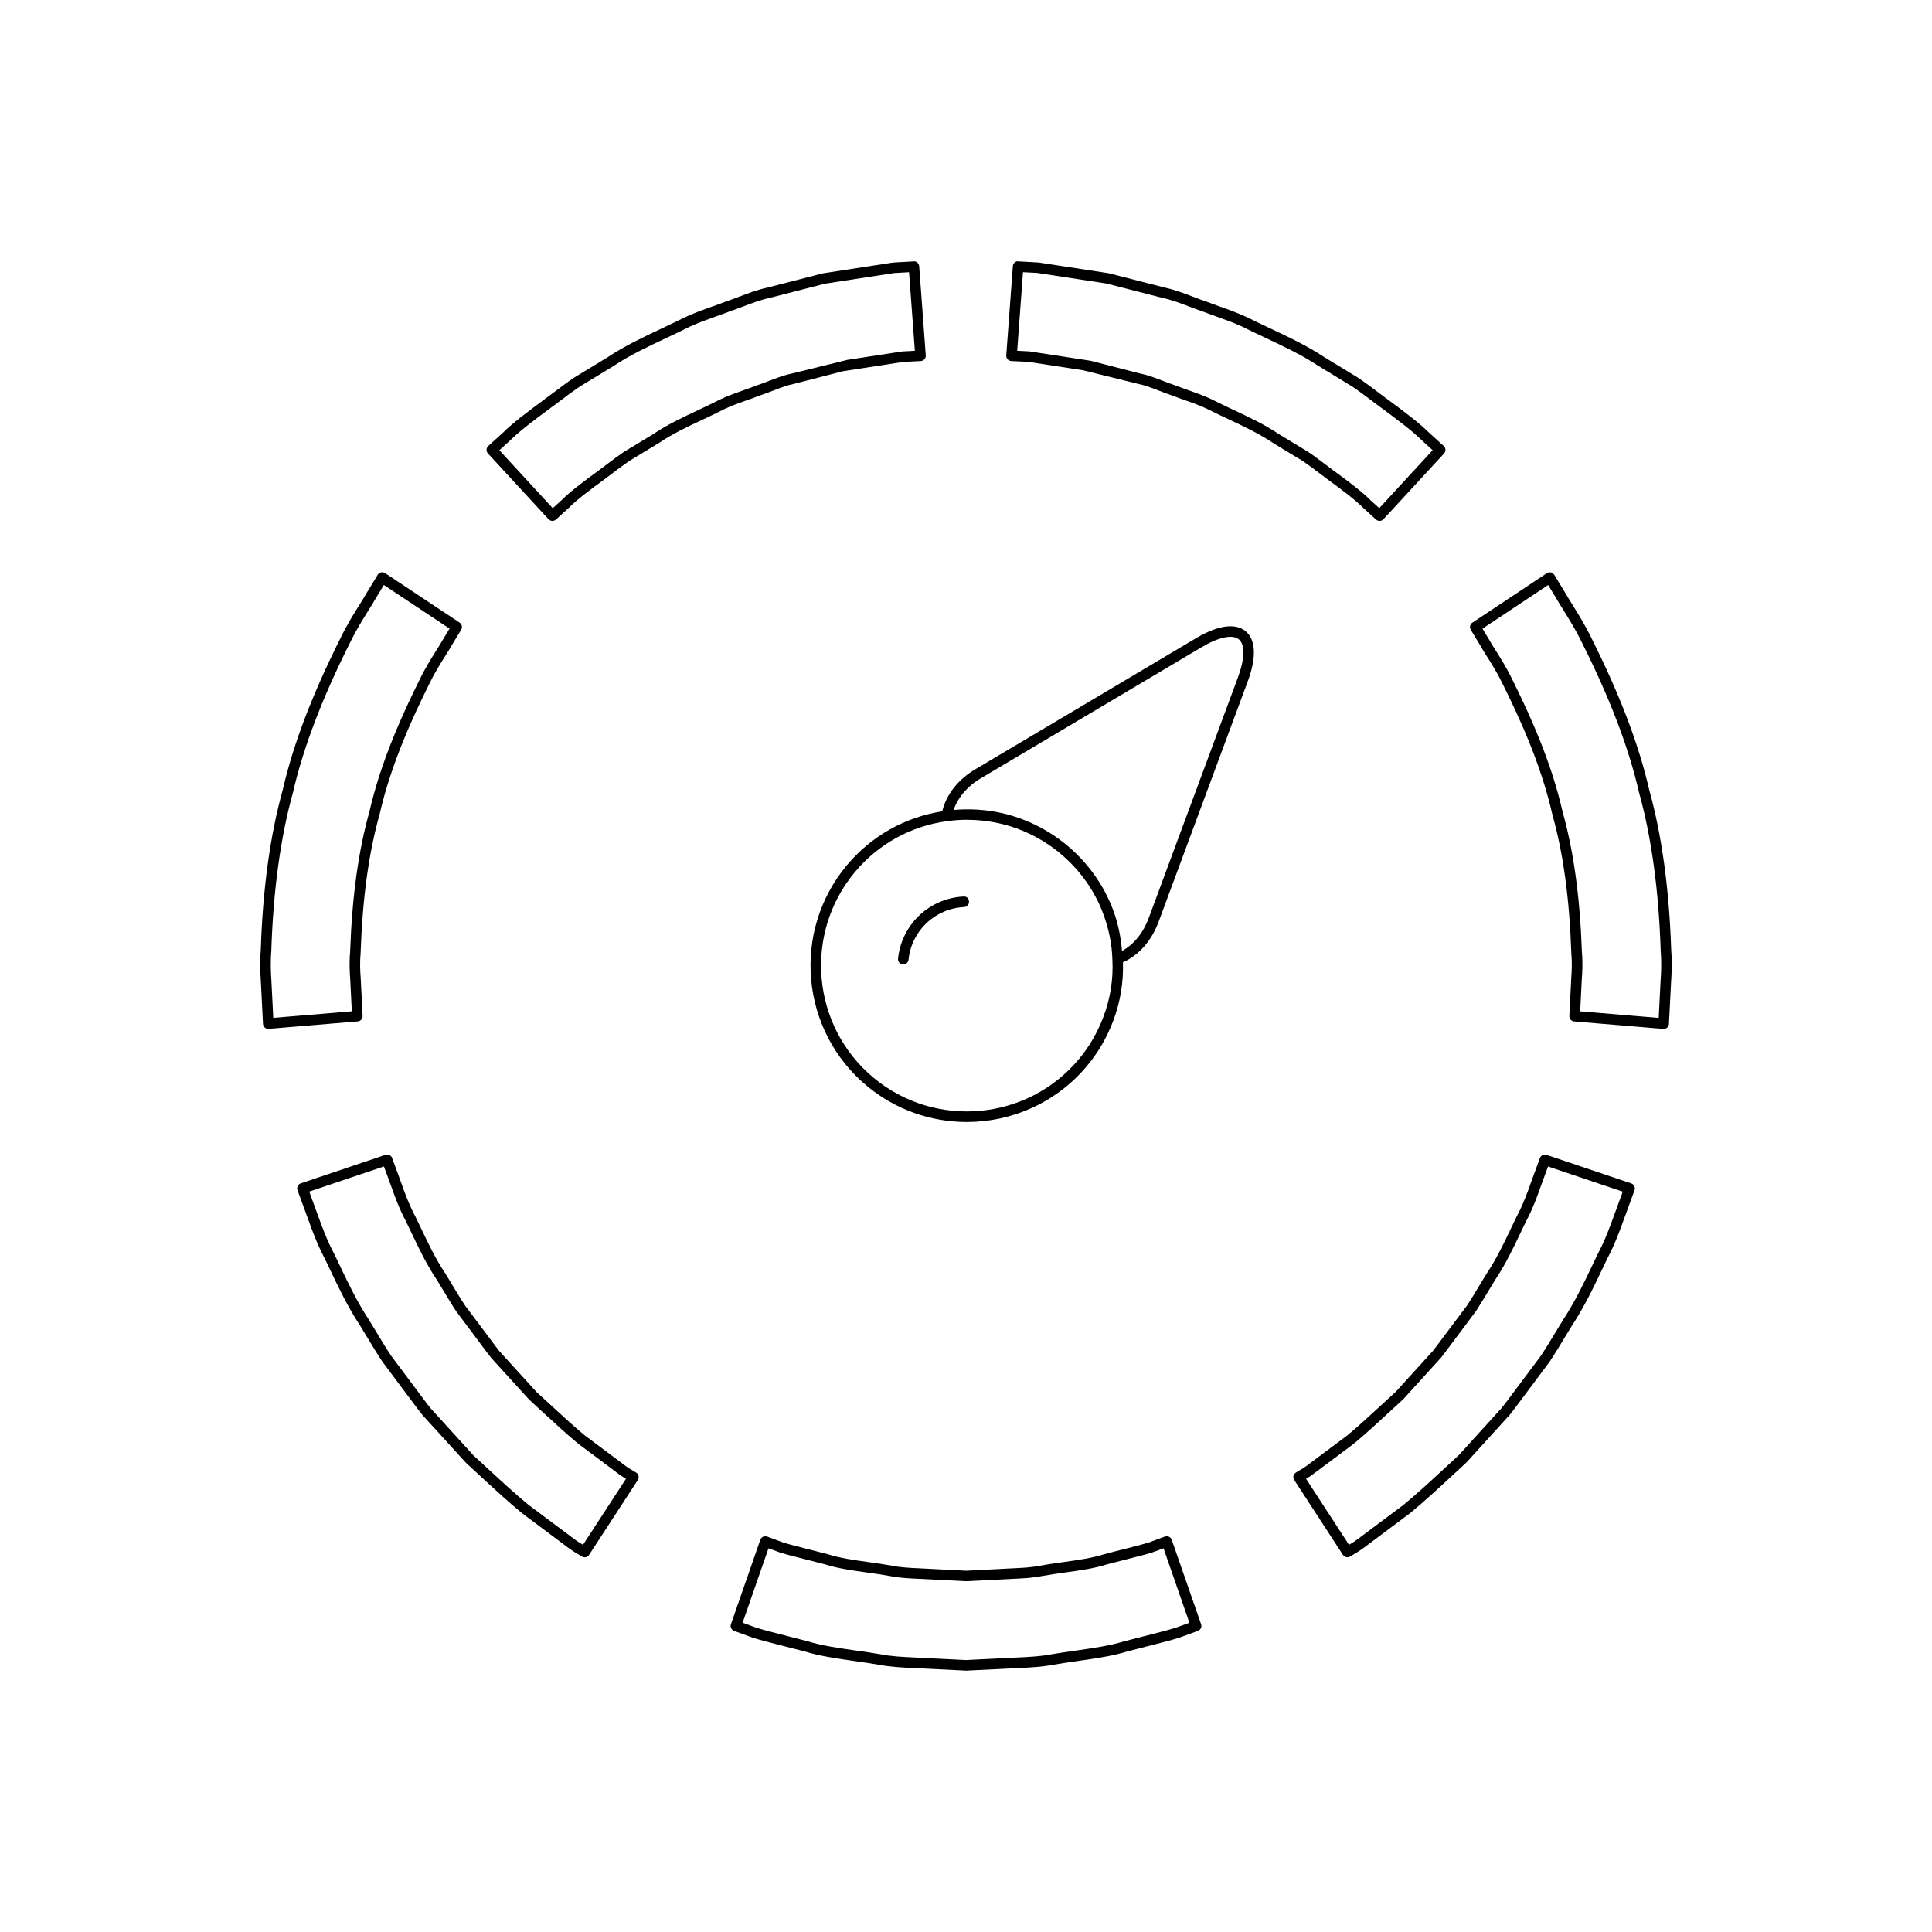 <?xml version="1.0" encoding="UTF-8"?>
<!-- Uploaded to: SVG Repo, www.svgrepo.com, Generator: SVG Repo Mixer Tools -->
<svg fill="#000000" width="800px" height="800px" version="1.1" viewBox="144 144 512 512" xmlns="http://www.w3.org/2000/svg">
 <g>
  <path d="m522.69 258.64c-2.394-2.383-6.039-5.184-11.141-8.93-0.785-0.578-1.586-1.18-2.406-1.797-1.645-1.242-3.367-2.539-5.273-3.832l-8.918-5.43c-4.394-2.938-9.453-5.324-14.352-7.633-2.027-0.957-4.059-1.918-6.102-2.938-2.359-1.105-4.816-1.984-7.191-2.832-1.25-0.445-2.496-0.891-3.781-1.387-1.223-0.406-2.418-0.863-3.609-1.316-2.32-0.883-4.723-1.793-7.125-2.297l-15.023-3.848-18.551-2.836-5.332-0.297c-0.805-0.141-1.418 0.535-1.473 1.293l-1.746 23.617c-0.027 0.379 0.098 0.746 0.348 1.031 0.25 0.281 0.602 0.449 0.98 0.469l4.516 0.223 14.523 2.227 14.453 3.574c1.906 0.379 3.773 1.098 5.746 1.863 1.105 0.426 2.215 0.852 3.281 1.207 1.145 0.449 2.316 0.859 3.488 1.273 1.961 0.688 3.984 1.402 5.824 2.277 1.941 0.992 3.918 1.922 5.879 2.844 4.184 1.969 8.137 3.828 11.785 6.305l7.684 4.656c1.516 1.027 2.926 2.098 4.273 3.121 0.785 0.594 1.551 1.172 2.297 1.723 3.945 2.891 7.379 5.453 9.473 7.574l3.445 3.137c0.27 0.242 0.605 0.363 0.941 0.363 0.379 0 0.754-0.152 1.031-0.449l16.051-17.418c0.25-0.273 0.387-0.637 0.367-1.012-0.016-0.371-0.18-0.723-0.457-0.973zm-13.168 20.027-2.363-2.148c-2.18-2.215-5.711-4.852-9.754-7.816-0.004 0-0.004-0.004-0.004-0.004-0.738-0.535-1.488-1.105-2.254-1.688-1.387-1.051-2.836-2.152-4.453-3.246l-7.773-4.707c-3.68-2.508-7.918-4.5-12.02-6.426-1.934-0.91-3.883-1.824-5.832-2.82-2.012-0.957-4.106-1.695-6.133-2.406-1.141-0.402-2.281-0.805-3.469-1.266-1.094-0.359-2.16-0.777-3.227-1.188-2-0.77-4.066-1.57-6.133-1.977l-13.109-3.371-16.207-2.481-3.227-0.168 1.539-20.824 3.824 0.207 18.281 2.797 14.945 3.836c2.25 0.473 4.445 1.305 6.769 2.188 1.223 0.465 2.457 0.934 3.652 1.332 1.246 0.484 2.516 0.938 3.793 1.391 2.312 0.824 4.707 1.68 6.91 2.715 2.027 1.016 4.082 1.984 6.129 2.949 5.023 2.371 9.766 4.606 14.039 7.461l8.91 5.426c1.809 1.227 3.496 2.5 5.106 3.711 0.832 0.625 1.641 1.238 2.434 1.82 4.856 3.562 8.555 6.402 10.867 8.699l2.91 2.641z"/>
  <path d="m386.12 213.27-5.465 0.312-18.547 2.852-14.836 3.809c-2.461 0.52-4.863 1.43-7.184 2.312-1.191 0.449-2.391 0.906-3.672 1.34-1.223 0.473-2.469 0.918-3.719 1.359-2.379 0.848-4.836 1.727-7.223 2.848-2.012 1.008-4.047 1.965-6.07 2.922-4.894 2.309-9.953 4.691-14.297 7.602l-9.031 5.496c-1.848 1.258-3.574 2.555-5.215 3.797-0.82 0.617-1.621 1.219-2.406 1.797-5.102 3.746-8.742 6.543-11.094 8.883l-3.957 3.59c-0.277 0.25-0.441 0.602-0.457 0.973-0.02 0.375 0.113 0.738 0.367 1.012l16.051 17.418c0.277 0.297 0.652 0.449 1.031 0.449 0.336 0 0.676-0.121 0.941-0.363l3.504-3.191c2.035-2.066 5.465-4.629 9.414-7.519 0.75-0.551 1.516-1.129 2.297-1.723 1.348-1.023 2.754-2.094 4.211-3.082l7.894-4.789c3.5-2.379 7.449-4.238 11.637-6.207 1.961-0.922 3.938-1.852 5.844-2.828 1.879-0.891 3.902-1.605 5.859-2.293 1.172-0.414 2.344-0.824 3.418-1.25 1.137-0.379 2.25-0.805 3.356-1.23 1.973-0.762 3.836-1.48 5.746-1.863 0.023-0.004 0.051-0.012 0.074-0.016l12.84-3.316 15.922-2.453 4.656-0.238c0.379-0.02 0.73-0.188 0.98-0.469 0.25-0.285 0.375-0.652 0.348-1.031l-1.742-23.621c-0.062-0.75-0.738-1.406-1.477-1.285zm-3.051 23.875-14.523 2.227-14.613 3.602c-2.129 0.426-4.184 1.219-6.168 1.984-1.062 0.41-2.133 0.824-3.297 1.211-1.113 0.438-2.254 0.84-3.398 1.242-2.027 0.715-4.121 1.453-6.168 2.426-1.914 0.98-3.863 1.895-5.797 2.805-4.102 1.926-8.34 3.918-12.047 6.441l-7.805 4.731c-1.555 1.059-3.004 2.156-4.391 3.207-0.77 0.586-1.516 1.152-2.258 1.691-4.047 2.965-7.574 5.602-9.699 7.762l-2.422 2.203-14.152-15.363 2.957-2.688c2.266-2.254 5.965-5.09 10.82-8.652 0.797-0.582 1.605-1.195 2.438-1.82 1.609-1.215 3.297-2.484 5.047-3.676l9.023-5.492c4.219-2.824 8.961-5.059 13.988-7.43 2.043-0.965 4.102-1.934 6.098-2.938 2.234-1.051 4.629-1.902 6.941-2.727 1.273-0.453 2.543-0.906 3.731-1.367 1.254-0.422 2.488-0.891 3.711-1.355 2.324-0.883 4.519-1.715 6.832-2.203l14.758-3.793 18.277-2.809 3.957-0.223 1.539 20.824z"/>
  <path d="m560.38 403.54-0.488 9.691c-0.039 0.754 0.531 1.398 1.277 1.461l23.602 1.973c0.039 0.004 0.078 0.004 0.117 0.004 0.336 0 0.664-0.121 0.922-0.344 0.285-0.25 0.457-0.605 0.477-0.98l0.582-11.43c0.133-1.926 0.281-4.859 0.016-8.109-0.52-16.145-2.481-30.453-5.82-42.461-2.762-12.035-7.762-25.176-15.266-40.148-1.715-3.551-3.598-6.555-5.106-8.973-0.762-1.211-1.441-2.301-2.016-3.324l-2.781-4.562c-0.195-0.324-0.52-0.559-0.891-0.641-0.363-0.074-0.758-0.008-1.078 0.203l-19.73 13.109c-0.625 0.414-0.812 1.25-0.422 1.891l2.383 3.941c0.512 0.926 1.16 1.953 1.883 3.102 1.336 2.121 2.856 4.527 4.254 7.461 4.527 9.113 10.109 21.262 13.109 34.496 2.879 10.262 4.512 22.203 5.008 36.59 0.238 2.637 0.113 4.965-0.016 6.703 0 0.004-0.016 0.336-0.016 0.348zm-2.258-44.332c-3.047-13.453-8.715-25.801-13.305-35.035-1.461-3.062-3.094-5.648-4.402-7.723-0.691-1.098-1.312-2.078-1.828-3.012l-1.715-2.84 17.402-11.562 1.996 3.273c0.57 1.016 1.277 2.144 2.062 3.398 1.551 2.481 3.309 5.293 4.965 8.723 7.414 14.789 12.336 27.723 15.066 39.602 3.297 11.863 5.227 25.957 5.734 41.895 0.004 0.023 0.004 0.047 0.004 0.07 0.25 3.039 0.121 5.723-0.02 7.75l-0.508 10.008-20.812-1.738 0.434-8.617c0.133-1.699 0.277-4.293 0.023-7.09-0.508-14.535-2.176-26.691-5.098-37.102z"/>
  <path d="m525.61 499.53c-0.625 0.852-1.25 1.699-1.855 2.453l-9.891 10.891c-1.418 1.289-2.801 2.559-4.144 3.797-3.09 2.848-6.012 5.539-8.68 7.727l-9.879 7.387c-0.871 0.695-1.766 1.305-2.691 1.824l-1.051 0.637c-0.324 0.195-0.555 0.516-0.637 0.887-0.078 0.371-0.012 0.758 0.195 1.074l12.918 19.852c0.27 0.414 0.715 0.637 1.172 0.637 0.25 0 0.5-0.066 0.727-0.203l1.16-0.707c1.156-0.664 2.309-1.449 3.398-2.309l11.324-8.469c3.59-2.938 7.449-6.508 11.539-10.289l3.41-3.148 11.484-12.645c0.816-1.008 1.594-2.055 2.371-3.098l8.164-10.93c1.426-2.144 2.746-4.328 4.039-6.473 0.633-1.051 1.262-2.094 1.875-3.082 3.254-4.945 5.664-10.008 7.789-14.469 0.539-1.129 1.059-2.227 1.562-3.246 2.117-4.043 3.445-7.742 4.512-10.715 0.324-0.891 0.617-1.711 0.91-2.473l1.836-5.019c0.129-0.355 0.109-0.746-0.051-1.086-0.164-0.34-0.461-0.598-0.816-0.719l-22.445-7.562c-0.715-0.242-1.496 0.133-1.762 0.844l-1.598 4.359c-0.27 0.695-0.543 1.469-0.844 2.312-0.883 2.488-1.984 5.582-3.758 8.906-0.516 1.047-1.039 2.144-1.574 3.273-1.762 3.707-3.754 7.906-6.457 11.949-0.633 1.016-1.254 2.055-1.883 3.109-1.035 1.727-2.086 3.481-3.18 5.137zm12.762-13.289c0.621-1.035 1.234-2.062 1.836-3.027 2.789-4.172 4.828-8.473 6.633-12.266 0.531-1.117 1.043-2.199 1.535-3.195 1.852-3.473 2.992-6.676 3.906-9.25 0.293-0.82 0.559-1.574 0.82-2.25 0.004-0.008 0.008-0.016 0.012-0.023l1.133-3.098 19.793 6.672-1.332 3.648c-0.289 0.758-0.594 1.598-0.922 2.512-1.043 2.891-2.336 6.488-4.379 10.395-0.523 1.062-1.047 2.172-1.59 3.309-2.086 4.383-4.453 9.352-7.621 14.168-0.641 1.031-1.273 2.082-1.914 3.144-1.27 2.109-2.566 4.258-3.926 6.305l-8.117 10.863c-0.758 1.016-1.512 2.027-2.254 2.949l-11.34 12.492-3.328 3.066c-4.055 3.75-7.887 7.293-11.363 10.141l-11.301 8.453c-1.016 0.797-2.055 1.508-3.121 2.121l-0.031 0.02-11.383-17.496c0.941-0.547 1.879-1.195 2.762-1.898l9.891-7.394c2.777-2.281 5.727-4.992 8.848-7.871 1.34-1.234 2.715-2.5 4.227-3.879l10.035-11.047c0.684-0.848 1.332-1.73 1.984-2.613l7.215-9.641c1.164-1.758 2.238-3.547 3.293-5.309z"/>
  <path d="m452.71 551.2-4.336 1.598c-1.68 0.512-3.812 1.051-6.297 1.68-1.684 0.422-3.527 0.887-5.559 1.434-3.082 0.988-6.715 1.496-10.559 2.035-2.055 0.289-4.184 0.586-6.375 0.98-2.281 0.469-4.668 0.574-7.195 0.688l-12.312 0.641-12.461-0.641c-2.527-0.113-4.918-0.219-7.234-0.691-2.156-0.387-4.281-0.684-6.34-0.973-3.848-0.539-7.477-1.047-10.625-2.059-1.965-0.523-3.809-0.988-5.492-1.41-2.5-0.633-4.652-1.172-6.262-1.664l-4.371-1.613c-0.348-0.125-0.738-0.113-1.082 0.051-0.34 0.16-0.598 0.449-0.723 0.805l-7.781 22.371c-0.25 0.723 0.125 1.512 0.844 1.773l5.09 1.852c2.211 0.68 5.113 1.418 8.516 2.285l5.102 1.305c3.926 1.215 8.387 1.852 13.113 2.531 2.164 0.309 4.391 0.625 6.621 1.008 2.922 0.566 5.981 0.715 8.938 0.855l14.141 0.691 14.016-0.691c2.953-0.141 6.012-0.289 8.898-0.848 2.269-0.391 4.504-0.707 6.672-1.02 4.719-0.676 9.176-1.312 13.031-2.512l5.168-1.324c3.402-0.867 6.305-1.605 8.582-2.309l5.019-1.828c0.719-0.262 1.098-1.051 0.844-1.773l-7.781-22.371c-0.125-0.355-0.387-0.645-0.723-0.805-0.344-0.168-0.742-0.184-1.086-0.051zm6.492 22.844-3.656 1.332c-2.18 0.668-5.035 1.395-8.387 2.242-1.617 0.414-3.352 0.852-5.242 1.348-3.707 1.148-8.055 1.77-12.66 2.43-2.195 0.312-4.453 0.637-6.777 1.035-2.719 0.527-5.543 0.66-8.531 0.805l-13.449 0.664-0.43 0.031-14.008-0.695c-2.992-0.145-5.816-0.277-8.57-0.816-2.289-0.391-4.539-0.715-6.731-1.023-4.609-0.66-8.969-1.281-12.738-2.449-1.828-0.477-3.562-0.918-5.18-1.332-3.352-0.852-6.203-1.574-8.316-2.223l-3.727-1.355 6.859-19.723 3.109 1.141c1.719 0.531 3.914 1.086 6.469 1.727 1.676 0.422 3.504 0.887 5.387 1.383 3.309 1.062 7.059 1.59 11.023 2.144 2.027 0.285 4.117 0.578 6.203 0.953 2.5 0.512 5.113 0.625 7.641 0.738l12.586 0.637 12.438-0.637c2.527-0.113 5.141-0.227 7.602-0.734 2.125-0.379 4.211-0.672 6.238-0.957 3.965-0.555 7.715-1.082 10.957-2.125 1.953-0.52 3.781-0.98 5.457-1.406 2.555-0.641 4.75-1.195 6.469-1.727 0.023-0.004 0.051-0.012 0.074-0.023l3.035-1.113z"/>
  <path d="m264.03 484.8c-0.629-1.051-1.25-2.09-1.906-3.144-2.676-4.008-4.672-8.207-6.43-11.914-0.535-1.133-1.059-2.227-1.594-3.312-1.754-3.289-2.856-6.383-3.738-8.871-0.301-0.848-0.578-1.625-0.84-2.301l-1.605-4.371c-0.262-0.707-1.031-1.082-1.762-0.844l-22.445 7.562c-0.359 0.121-0.652 0.379-0.816 0.719-0.16 0.34-0.18 0.734-0.051 1.086l1.844 5.043c0.281 0.73 0.574 1.543 0.887 2.422 1.07 2.981 2.402 6.688 4.512 10.711 0.52 1.059 1.047 2.164 1.586 3.301 2.125 4.461 4.531 9.516 7.762 14.422 0.641 1.031 1.277 2.09 1.918 3.156 1.285 2.129 2.594 4.301 4.055 6.488l8.133 10.887c0.773 1.039 1.547 2.074 2.406 3.137l11.527 12.672 3.332 3.074c4.082 3.773 7.941 7.34 11.574 10.316l11.25 8.41c1.129 0.891 2.281 1.672 3.394 2.312l1.195 0.73c0.227 0.137 0.477 0.203 0.723 0.203 0.457 0 0.906-0.223 1.172-0.637l12.918-19.852c0.203-0.32 0.273-0.707 0.188-1.074-0.082-0.367-0.312-0.688-0.637-0.887l-1.086-0.656c-0.887-0.504-1.781-1.109-2.652-1.809-0.012-0.012-0.023-0.023-0.035-0.031l-9.793-7.32c-2.719-2.227-5.637-4.918-8.727-7.766-1.348-1.238-2.727-2.508-4.051-3.699l-9.926-10.922c-0.672-0.832-1.309-1.699-1.949-2.566l-7.098-9.48c-1.148-1.719-2.199-3.473-3.234-5.195zm10.152 19.066 10.074 11.082c1.414 1.277 2.789 2.543 4.129 3.781 3.121 2.875 6.07 5.59 8.898 7.906l9.828 7.344c0.914 0.734 1.859 1.383 2.777 1.914l-11.383 17.496-0.062-0.039c-1.027-0.59-2.066-1.297-3.117-2.125l-11.227-8.395c-3.519-2.883-7.348-6.422-11.402-10.168l-3.25-2.992-11.383-12.52c-0.785-0.973-1.535-1.98-2.285-2.992l-8.094-10.828c-1.391-2.09-2.68-4.227-3.941-6.32-0.648-1.074-1.289-2.141-1.957-3.219-3.144-4.773-5.508-9.734-7.594-14.113-0.547-1.145-1.078-2.258-1.617-3.363-2.035-3.883-3.332-7.488-4.375-10.391-0.324-0.902-0.625-1.734-0.902-2.461l-1.344-3.672 19.793-6.672 1.145 3.117c0.258 0.676 0.527 1.43 0.82 2.25 0.914 2.574 2.055 5.777 3.887 9.211 0.512 1.031 1.023 2.117 1.555 3.234 1.801 3.793 3.844 8.094 6.606 12.23 0.625 1 1.242 2.027 1.863 3.062 1.055 1.762 2.129 3.555 3.34 5.375l7.133 9.527c0.672 0.914 1.332 1.809 2.086 2.738z"/>
  <path d="m246.07 295.89c-0.312-0.215-0.699-0.281-1.078-0.203-0.371 0.082-0.695 0.312-0.891 0.641l-2.805 4.602c-0.547 0.973-1.223 2.055-1.98 3.258-1.516 2.422-3.398 5.434-5.113 8.98-7.516 15.008-12.512 28.145-15.262 40.105-3.356 12.086-5.32 26.402-5.832 42.488-0.266 3.281-0.121 6.223 0.012 8.117l0.578 11.453c0.02 0.379 0.191 0.734 0.477 0.98 0.258 0.223 0.586 0.348 0.922 0.348 0.039 0 0.078-0.004 0.117-0.004l23.605-1.973c0.75-0.062 1.316-0.711 1.277-1.465l-0.23-4.656v-0.004l-0.277-5.383c-0.133-1.738-0.254-4.07-0.012-6.777 0.492-14.324 2.129-26.27 5.019-36.582 3.019-13.324 8.918-26.027 13.105-34.445 1.391-2.91 2.902-5.312 4.238-7.43 0.727-1.152 1.379-2.188 1.863-3.066l2.414-3.988c0.387-0.641 0.203-1.477-0.422-1.891zm15.316 17.586c-0.488 0.887-1.113 1.871-1.809 2.973-1.305 2.074-2.938 4.656-4.383 7.695-4.238 8.527-10.234 21.441-13.301 34.988-2.938 10.457-4.606 22.617-5.102 37.09-0.258 2.871-0.113 5.465 0.012 7.133l0.434 8.652-20.816 1.738-0.504-10.031c-0.129-1.836-0.27-4.637-0.012-7.797 0.508-15.926 2.438-30.023 5.75-41.953 2.711-11.801 7.637-24.734 15.062-39.559 1.656-3.426 3.496-6.367 4.977-8.73 0.777-1.242 1.48-2.363 2.019-3.328l2.023-3.316 17.402 11.562z"/>
  <path d="m399.34 381.59c-5.106 0.246-9.914 2.641-13.188 6.566-2.356 2.828-3.797 6.25-4.164 9.887-0.078 0.77 0.48 1.453 1.25 1.531 0.051 0.004 0.094 0.008 0.145 0.008 0.707 0 1.316-0.539 1.387-1.262 0.312-3.082 1.535-5.977 3.527-8.371 2.773-3.328 6.848-5.356 11.176-5.566 0.77-0.035 1.367-0.691 1.328-1.465-0.031-0.773-0.57-1.414-1.461-1.328z"/>
  <path d="m393.7 359.01c-9.887 1.543-18.852 6.586-25.305 14.328-14.641 17.562-12.266 43.758 5.293 58.402 7.742 6.453 17.156 9.598 26.523 9.598 11.887 0 23.691-5.07 31.879-14.891 2.938-3.523 5.266-7.527 6.914-11.898 1.906-5.016 2.75-10.234 2.59-15.527 4.211-1.895 7.582-5.656 9.488-10.852l23.574-63.582c2.359-6.312 2.164-11.039-0.543-13.297-2.707-2.262-7.391-1.605-13.176 1.852l-58.301 34.625c-4.75 2.777-7.836 6.754-8.938 11.242zm42.68 54.547c-1.543 4.082-3.711 7.816-6.445 11.098-13.652 16.375-38.082 18.582-54.461 4.938-16.371-13.652-18.586-38.082-4.938-54.461 6.199-7.438 14.871-12.234 24.43-13.508 1.754-0.25 3.519-0.375 5.301-0.375 2.812 0 5.648 0.312 8.477 0.934 5.918 1.312 11.539 4.082 16.254 8.016 4.711 3.93 8.449 8.961 10.773 14.461 0.066 0.195 0.145 0.375 0.223 0.559l0.16 0.395c1.617 4.137 2.527 8.496 2.633 12.609 0 0.012 0 0.023 0.004 0.039 0.281 5.211-0.531 10.359-2.41 15.297zm25.984-98.004c4.555-2.723 8.277-3.516 9.953-2.109 1.68 1.398 1.57 5.199-0.285 10.172l-23.578 63.586c-1.5 4.09-4.012 7.102-7.109 8.812-0.32-3.805-1.09-7.629-2.559-11.383-0.066-0.188-0.141-0.363-0.219-0.539l-0.176-0.441c-2.535-5.996-6.543-11.395-11.594-15.605-5.059-4.215-11.086-7.188-17.441-8.598-4.227-0.926-8.465-1.164-12.633-0.801 1.137-3.324 3.629-6.297 7.34-8.469z"/>
 </g>
</svg>